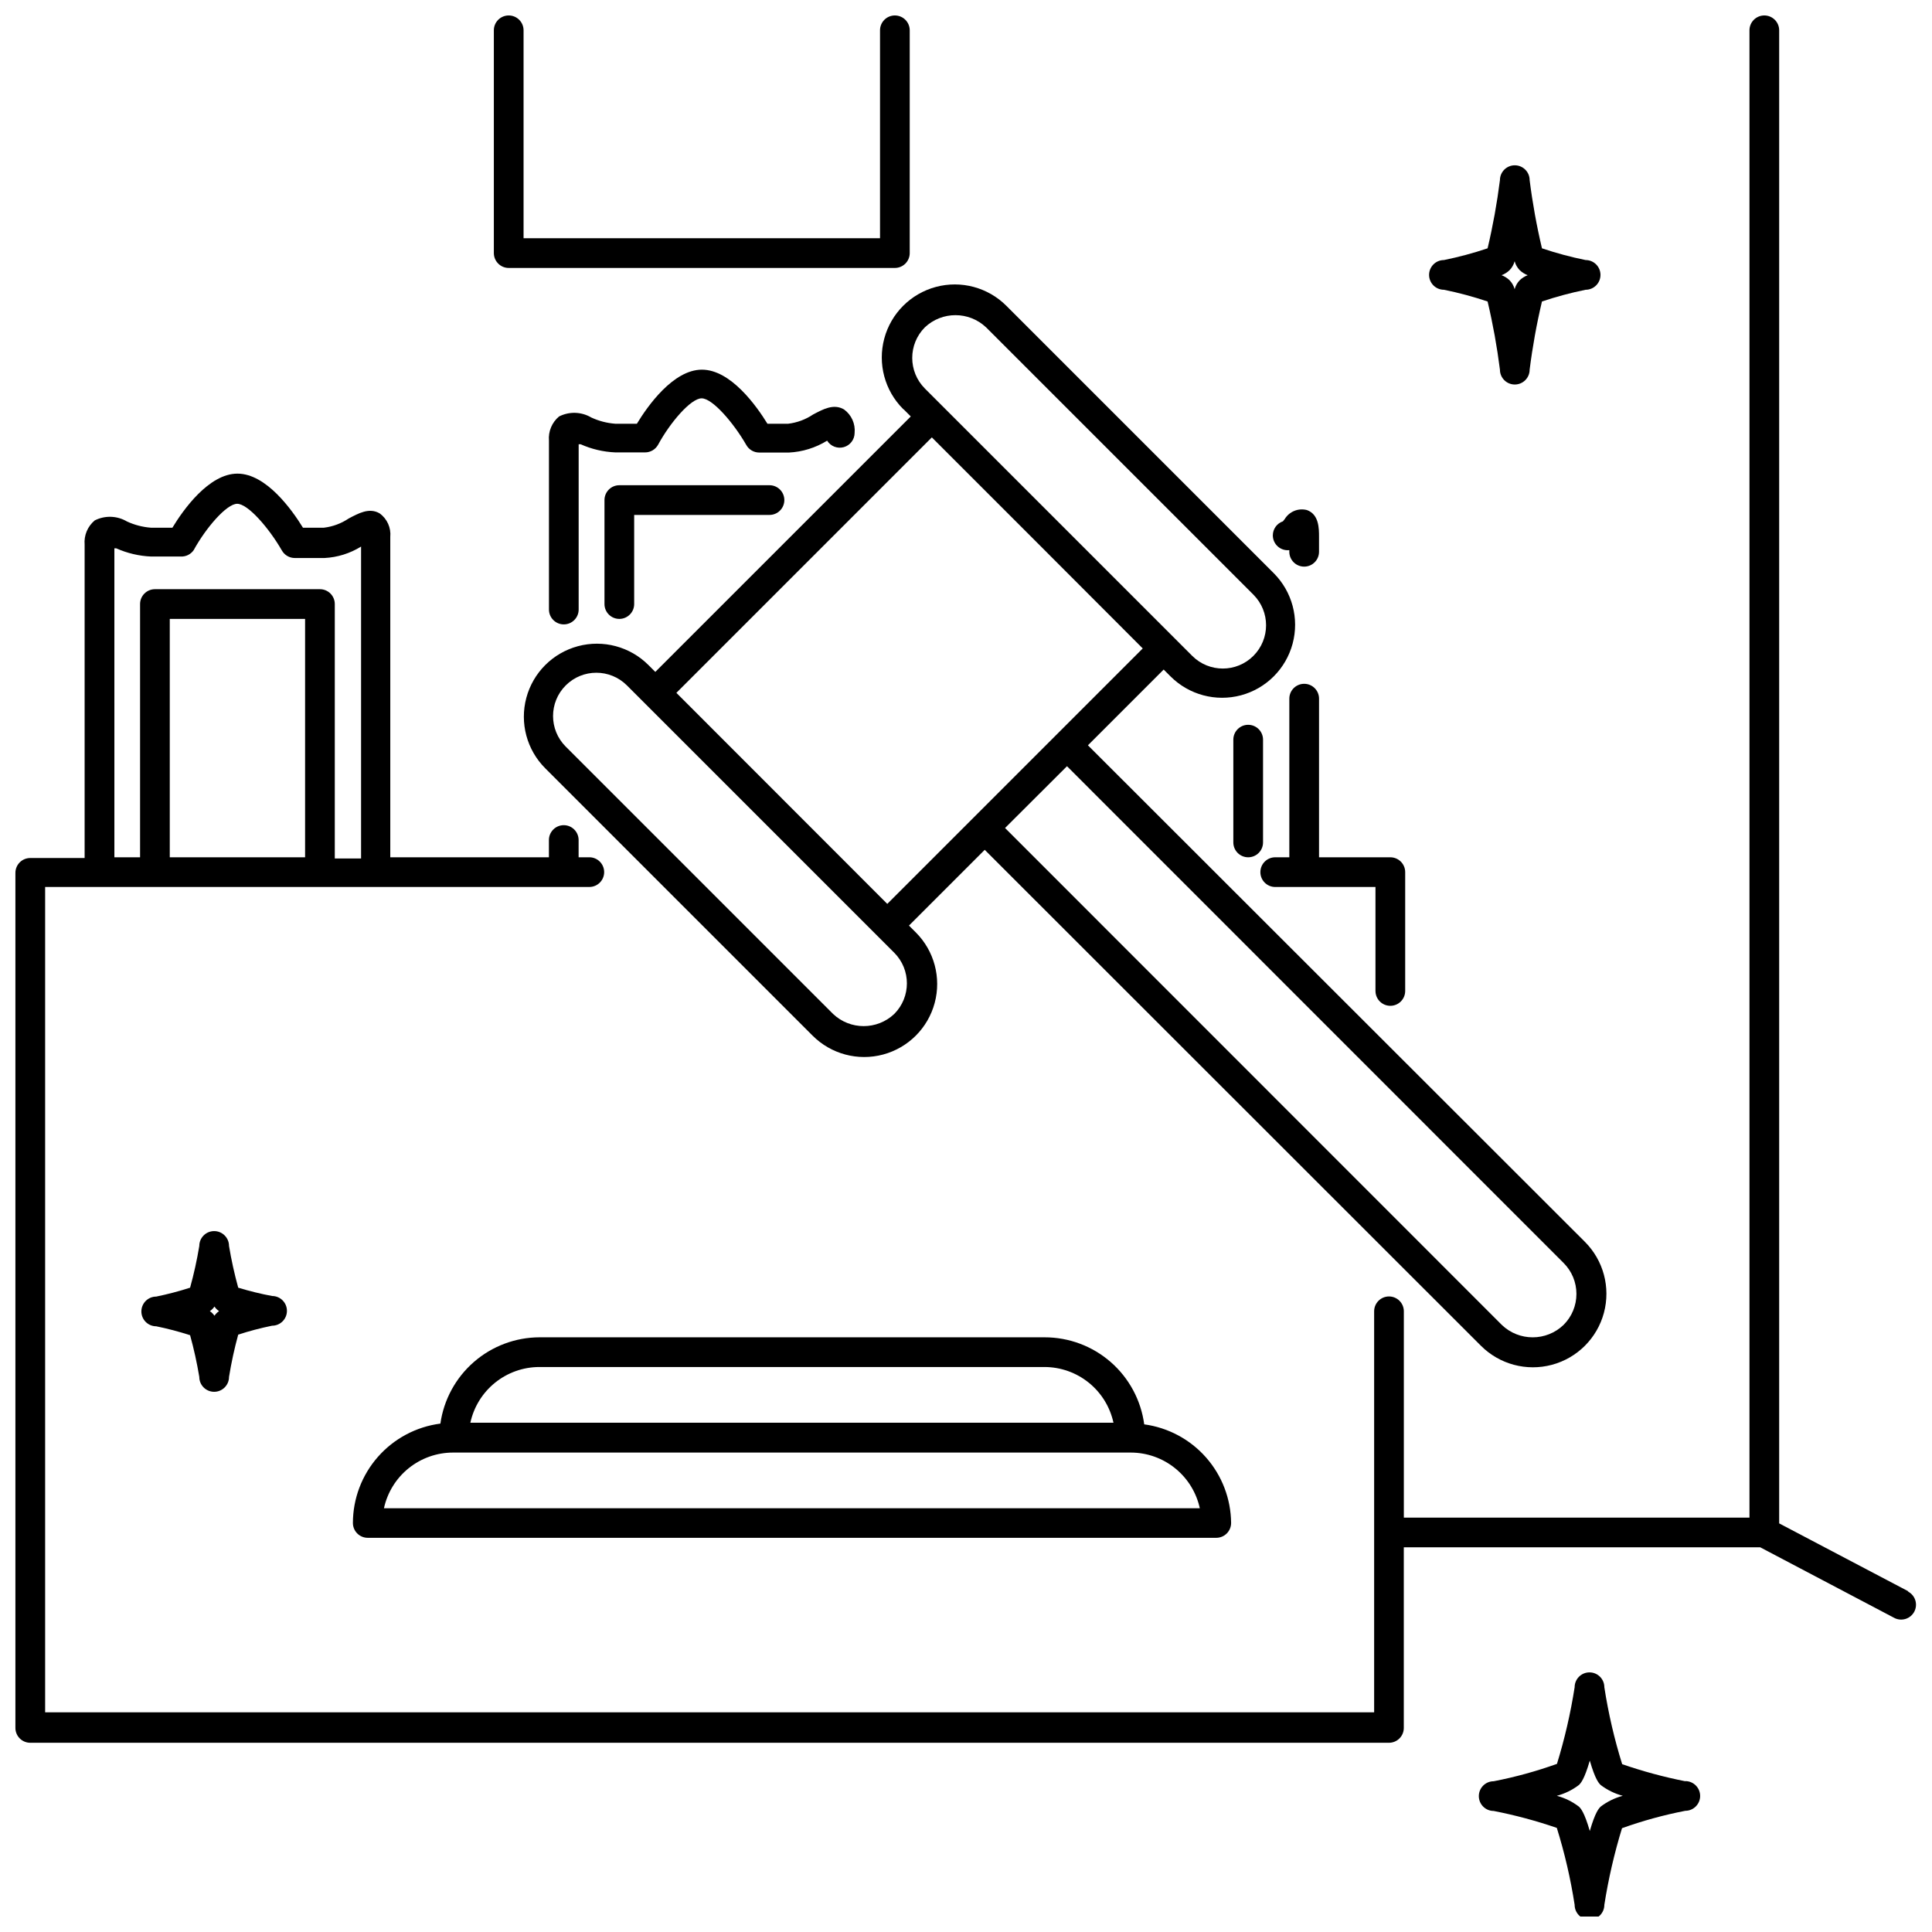 <?xml version="1.0" encoding="UTF-8"?>
<!-- Uploaded to: ICON Repo, www.iconrepo.com, Generator: ICON Repo Mixer Tools -->
<svg width="800px" height="800px" version="1.1" viewBox="144 144 512 512" xmlns="http://www.w3.org/2000/svg">
 <defs>
  <clipPath id="c">
   <path d="m274 148.09h112v67.906h-112z"/>
  </clipPath>
  <clipPath id="b">
   <path d="m148.09 148.09h503.81v457.91h-503.81z"/>
  </clipPath>
  <clipPath id="a">
   <path d="m535 587h60v64.902h-60z"/>
  </clipPath>
 </defs>
 <path d="m485.68 289.79v0.434c0 2.176 1.766 3.938 3.938 3.938 2.176 0 3.938-1.762 3.938-3.938v-3.938c0-2.242 0-5.984-3.227-7.125l-0.004 0.004c-2.269-0.582-4.652 0.395-5.863 2.398l-0.473 0.59v0.004c-1.602 0.539-2.68 2.047-2.676 3.738 0.004 1.117 0.484 2.18 1.316 2.922 0.832 0.742 1.941 1.098 3.051 0.973z"/>
 <path d="m493.56 329.15c0-2.172-1.762-3.934-3.938-3.934-2.172 0-3.938 1.762-3.938 3.934v42.039h-3.738c-2.172 0-3.934 1.762-3.934 3.934 0 2.176 1.762 3.938 3.934 3.938h26.566v27.551h0.004c0 2.176 1.762 3.938 3.934 3.938 2.176 0 3.938-1.762 3.938-3.938v-31.488c0-1.043-0.414-2.043-1.152-2.781-0.738-0.738-1.738-1.152-2.785-1.152h-18.895z"/>
 <path d="m474.78 336.08c-2.172 0-3.934 1.762-3.934 3.938v27.238-0.004c0 2.176 1.762 3.938 3.934 3.938 2.176 0 3.938-1.762 3.938-3.938v-27.234c0-1.047-0.414-2.047-1.152-2.785-0.738-0.738-1.738-1.152-2.785-1.152z"/>
 <path d="m363.2 260.78c0.926 1.492 2.723 2.191 4.414 1.715 1.688-0.473 2.856-2.008 2.867-3.762 0.234-2.422-0.828-4.785-2.793-6.219-2.793-1.652-5.668 0-8.227 1.34-1.965 1.32-4.219 2.156-6.574 2.438h-5.508c-2.875-4.684-9.723-14.328-17.359-14.328-7.598 0-14.406 9.645-17.238 14.328h-5.746c-2.195-0.164-4.344-0.727-6.34-1.652-2.613-1.543-5.832-1.645-8.539-0.273-1.887 1.57-2.887 3.969-2.676 6.414v44.754c0 2.172 1.762 3.934 3.934 3.934 2.176 0 3.938-1.762 3.938-3.934v-43.809h0.512c2.906 1.297 6.031 2.031 9.211 2.164h7.871c1.441 0.004 2.769-0.781 3.465-2.047 3.148-5.824 8.66-12.281 11.531-12.281 2.875 0 8.461 6.496 11.809 12.32 0.691 1.266 2.019 2.051 3.465 2.047h7.871c3.582-0.18 7.062-1.266 10.113-3.148z"/>
 <path d="m308.13 272.59c-2.176 0-3.938 1.762-3.938 3.938v27.551c0 2.172 1.762 3.938 3.938 3.938 2.172 0 3.934-1.766 3.934-3.938v-23.617h35.859c2.172 0 3.934-1.762 3.934-3.934 0-2.176-1.762-3.938-3.934-3.938z"/>
 <path d="m383.55 252.55 1.812 1.812-67.699 67.699-1.812-1.812c-4.887-4.887-12.012-6.793-18.684-5.004-6.676 1.789-11.891 7-13.68 13.676s0.121 13.797 5.008 18.684l70.848 70.848c4.887 4.887 12.008 6.797 18.684 5.008 6.676-1.789 11.891-7.004 13.676-13.676 1.789-6.676-0.117-13.801-5.004-18.688l-1.812-1.812 20.074-20.074 131.5 131.43c4.922 4.922 12.094 6.844 18.816 5.043 6.723-1.801 11.977-7.051 13.777-13.773 1.801-6.727-0.121-13.898-5.043-18.82l-131.7-131.58 20.074-20.074 1.812 1.812c4.883 4.887 12.008 6.797 18.684 5.008 6.672-1.789 11.887-7.004 13.676-13.68 1.789-6.676-0.121-13.797-5.008-18.684l-70.848-70.848c-4.887-4.887-12.008-6.797-18.684-5.008-6.676 1.789-11.887 7.004-13.676 13.68-1.789 6.676 0.117 13.797 5.004 18.684zm178.22 234.35c0.004 3.07-1.211 6.016-3.387 8.188-4.574 4.422-11.836 4.422-16.414 0l-131.62-131.66 16.414-16.375 131.62 131.66c2.176 2.168 3.391 5.117 3.387 8.188zm-180.78-74.195c-4.551 4.301-11.668 4.301-16.219 0l-70.848-70.848c-4.477-4.477-4.477-11.738 0-16.215 4.481-4.481 11.738-4.481 16.219 0l70.848 70.848c4.461 4.484 4.461 11.73 0 16.215zm65.848-96.863-67.699 67.699-55.891-55.93 67.699-67.699 27.945 27.945zm-57.738-85.098c4.551-4.297 11.664-4.297 16.215 0l70.848 70.848c4.477 4.481 4.477 11.738 0 16.219-4.477 4.477-11.738 4.477-16.215 0l-70.852-70.852h0.004c-4.465-4.484-4.465-11.73 0-16.215z"/>
 <path d="m420.82 498.4h-133.82c-6.402 0.012-12.582 2.332-17.41 6.531-4.832 4.199-7.984 10-8.883 16.336-6.402 0.832-12.281 3.961-16.547 8.805s-6.625 11.074-6.637 17.527c0 1.047 0.414 2.047 1.152 2.785 0.738 0.738 1.738 1.152 2.785 1.152h224.86c1.043 0 2.047-0.414 2.781-1.152 0.738-0.738 1.156-1.738 1.156-2.785-0.059-6.394-2.414-12.559-6.644-17.359-4.227-4.797-10.043-7.914-16.383-8.773-0.859-6.394-4.012-12.258-8.867-16.5-4.859-4.242-11.094-6.574-17.543-6.566zm-133.82 7.871h133.82c4.269 0.012 8.41 1.48 11.73 4.164 3.32 2.684 5.625 6.426 6.531 10.598h-170.43c0.906-4.172 3.211-7.914 6.535-10.598 3.32-2.684 7.457-4.152 11.73-4.164zm175.04 37.43-216.29 0.004c0.906-4.18 3.219-7.926 6.547-10.609 3.332-2.684 7.477-4.148 11.754-4.152h179.64c4.301 0.012 8.465 1.496 11.797 4.215 3.332 2.715 5.629 6.496 6.508 10.703z"/>
 <g clip-path="url(#c)">
  <path d="m278.81 215.01h102.34c1.043 0 2.047-0.418 2.785-1.156 0.738-0.738 1.152-1.738 1.152-2.781v-59.039c0-2.176-1.762-3.938-3.938-3.938-2.172 0-3.934 1.762-3.934 3.938v55.102h-94.465v-55.102c0-2.176-1.762-3.938-3.938-3.938-2.172 0-3.938 1.762-3.938 3.938v59.039c0 1.043 0.418 2.043 1.156 2.781 0.734 0.738 1.738 1.156 2.781 1.156z"/>
 </g>
 <g clip-path="url(#b)">
  <path d="m649.78 565.74-34.281-18.027v-395.68c0-2.176-1.762-3.938-3.938-3.938-2.172 0-3.934 1.762-3.934 3.938v394.15h-91.594v-54.672c0-2.176-1.762-3.938-3.934-3.938-2.176 0-3.938 1.762-3.938 3.938v106.27l-352.2-0.004v-218.72h144.21c2.176 0 3.938-1.762 3.938-3.938 0-2.172-1.762-3.934-3.938-3.934h-2.832v-4.566c0-2.172-1.762-3.938-3.938-3.938-2.172 0-3.934 1.766-3.934 3.938v4.566h-42.039v-84.898c0.234-2.422-0.828-4.785-2.793-6.223-2.793-1.652-5.668 0-8.227 1.34-1.969 1.324-4.219 2.16-6.574 2.441h-5.547c-2.875-4.684-9.723-14.328-17.359-14.328-7.598 0-14.406 9.645-17.238 14.328h-5.711c-2.191-0.168-4.34-0.727-6.336-1.652-2.613-1.543-5.832-1.648-8.539-0.277-1.887 1.574-2.887 3.969-2.676 6.414v83.051h-14.406c-2.176 0-3.938 1.762-3.938 3.938v226.6-0.004c0 1.047 0.414 2.047 1.152 2.785 0.738 0.738 1.738 1.152 2.785 1.152h360.07c1.043 0 2.043-0.414 2.781-1.152 0.738-0.738 1.152-1.738 1.152-2.785v-47.859h94.465l35.426 18.656c0.926 0.516 2.019 0.633 3.035 0.332 1.016-0.305 1.867-1.004 2.359-1.941 0.492-0.938 0.586-2.035 0.262-3.043-0.328-1.012-1.047-1.844-1.996-2.316zm-424.93-194.55h-35.859v-63.172h35.859zm-50.539-81.871h0.512c2.906 1.297 6.031 2.031 9.211 2.168h7.871c1.355 0.062 2.652-0.578 3.422-1.695 3.188-5.824 8.699-12.281 11.531-12.281 2.875 0 8.461 6.496 11.809 12.32h0.004c0.691 1.266 2.019 2.051 3.461 2.047h7.875c3.43-0.176 6.762-1.219 9.68-3.031v82.656h-6.965v-67.422c0-1.043-0.414-2.047-1.152-2.785-0.738-0.738-1.742-1.152-2.785-1.152h-43.727c-2.176 0-3.938 1.762-3.938 3.938v67.109h-6.809z"/>
 </g>
 <g clip-path="url(#a)">
  <path d="m590.62 616.05c-5.676-1.121-11.266-2.633-16.73-4.527-2.078-6.668-3.656-13.484-4.723-20.387 0-2.176-1.762-3.938-3.938-3.938-2.172 0-3.934 1.762-3.934 3.938-1.074 6.871-2.637 13.66-4.684 20.309-5.465 1.957-11.07 3.5-16.77 4.606-2.172 0-3.934 1.762-3.934 3.934 0 2.176 1.762 3.938 3.934 3.938 5.676 1.109 11.262 2.609 16.73 4.488 2.078 6.668 3.656 13.484 4.723 20.387 0 2.176 1.762 3.938 3.934 3.938 2.176 0 3.938-1.762 3.938-3.938 1.078-6.871 2.644-13.66 4.684-20.309 5.465-1.961 11.07-3.5 16.77-4.606 2.172 0 3.934-1.762 3.934-3.938 0-2.172-1.762-3.934-3.934-3.934zm-22.434 6.731c-0.473 0.473-1.418 1.418-2.875 6.453-1.457-5.039-2.402-5.984-2.875-6.453-1.746-1.336-3.738-2.312-5.863-2.875 2.125-0.562 4.117-1.539 5.863-2.871 0.473-0.473 1.418-1.418 2.875-6.453 1.457 5.039 2.402 5.984 2.875 6.453h-0.004c1.746 1.332 3.742 2.309 5.867 2.871-2.125 0.562-4.121 1.539-5.867 2.875z"/>
 </g>
 <path d="m526.66 220.79c3.918 0.797 7.781 1.836 11.57 3.109 1.41 5.957 2.5 11.988 3.269 18.066 0 2.172 1.762 3.934 3.934 3.934 2.176 0 3.938-1.762 3.938-3.934 0.766-6.078 1.855-12.109 3.266-18.066 3.789-1.277 7.656-2.312 11.57-3.109 2.176 0 3.938-1.762 3.938-3.938 0-2.172-1.762-3.938-3.938-3.938-3.918-0.793-7.781-1.832-11.57-3.109-1.41-5.957-2.5-11.988-3.266-18.066 0-2.172-1.762-3.934-3.938-3.934-2.172 0-3.934 1.762-3.934 3.934-0.77 6.078-1.859 12.109-3.269 18.066-3.789 1.277-7.652 2.312-11.57 3.109-2.176 0-3.938 1.766-3.938 3.938 0 2.176 1.762 3.938 3.938 3.938zm17.398-5.195h-0.004c0.641-0.664 1.102-1.477 1.34-2.363 0.242 0.887 0.699 1.699 1.34 2.363 0.613 0.582 1.332 1.035 2.125 1.336-0.793 0.301-1.516 0.754-2.125 1.34-0.641 0.66-1.098 1.473-1.34 2.359-0.242-0.887-0.699-1.699-1.34-2.359-0.609-0.582-1.332-1.039-2.125-1.34 0.793-0.297 1.516-0.754 2.125-1.336z"/>
 <path d="m207.13 485.25c-1.004-3.644-1.82-7.336-2.438-11.062 0-2.172-1.766-3.934-3.938-3.934-2.176 0-3.938 1.762-3.938 3.934-0.617 3.727-1.43 7.422-2.438 11.062-2.945 0.949-5.941 1.738-8.977 2.359-2.172 0-3.934 1.762-3.934 3.938 0 2.172 1.762 3.934 3.934 3.934 3.035 0.621 6.031 1.41 8.977 2.363 1.008 3.641 1.82 7.332 2.438 11.059 0 2.176 1.762 3.938 3.938 3.938 2.172 0 3.938-1.762 3.938-3.938 0.613-3.777 1.426-7.523 2.438-11.215 2.945-0.953 5.941-1.742 8.977-2.363 2.172 0 3.934-1.762 3.934-3.934 0-2.176-1.762-3.938-3.934-3.938-3.031-0.57-6.027-1.305-8.977-2.203zm-5.746 6.769c-0.203 0.203-0.391 0.426-0.551 0.668-0.16-0.242-0.344-0.465-0.551-0.668-0.203-0.207-0.43-0.391-0.668-0.551 0.238-0.16 0.465-0.348 0.668-0.551 0.207-0.203 0.391-0.43 0.551-0.672 0.16 0.242 0.344 0.469 0.551 0.672 0.203 0.203 0.43 0.387 0.668 0.551-0.238 0.16-0.461 0.344-0.668 0.551z"/>
</svg>